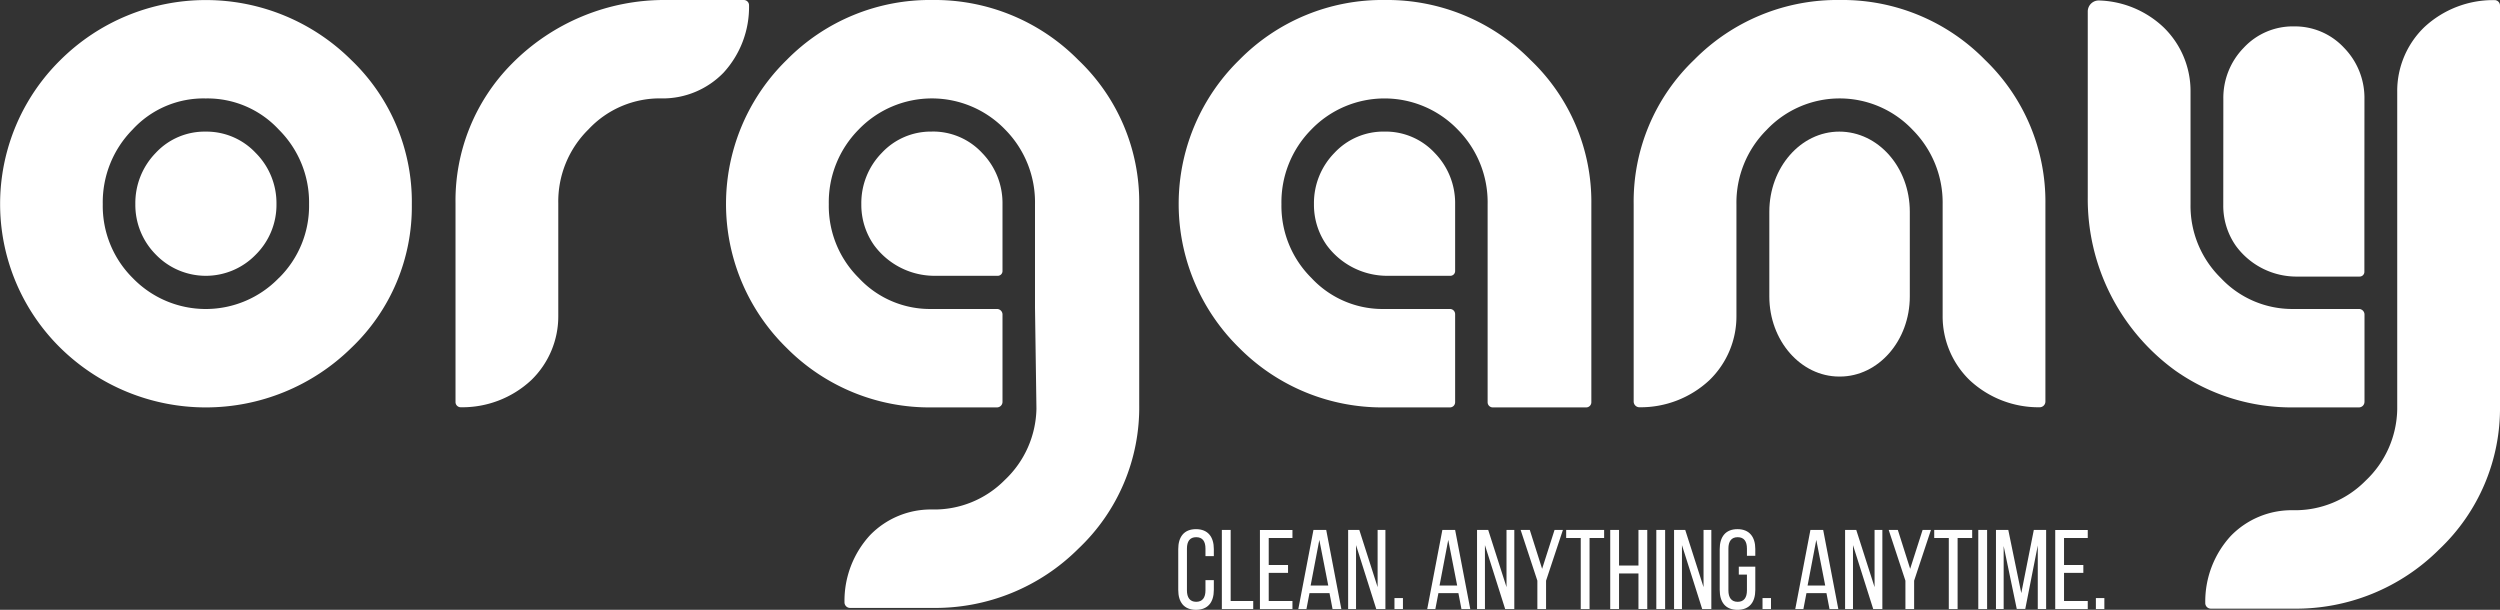 <svg xmlns="http://www.w3.org/2000/svg" width="245.969" height="60" viewBox="0 0 245.969 60"><rect x="0" y="0" width="245.969" height="60" fill="#333333" stroke="none"/><g transform="translate(-219.685 -248.544)"><path d="M247.112,275.9a9.994,9.994,0,0,1-14.367,0,9.991,9.991,0,0,1-2.949-7.264,10.173,10.173,0,0,1,2.925-7.335,9.473,9.473,0,0,1,7.2-3.071,9.57,9.57,0,0,1,7.2,3.071,10.087,10.087,0,0,1,2.972,7.335,9.953,9.953,0,0,1-2.973,7.264m13.084-7.264a19.321,19.321,0,0,0-5.966-14.195,20.3,20.3,0,0,0-28.6,0,19.868,19.868,0,0,0,0,28.342,20.414,20.414,0,0,0,28.6,0,19.161,19.161,0,0,0,5.965-14.146" transform="translate(0 0)" fill="#fff"/><path d="M313.306,258.228a8.33,8.33,0,0,0,6.085-2.528,9.542,9.542,0,0,0,2.515-6.627.514.514,0,0,0-.514-.529h-7.641a21.083,21.083,0,0,0-15.182,6.274,19.1,19.1,0,0,0-5.542,13.72V288.1a.512.512,0,0,0,.526.513,9.945,9.945,0,0,0,6.915-2.658,8.731,8.731,0,0,0,2.67-6.37v-11.05a9.948,9.948,0,0,1,2.973-7.264,9.6,9.6,0,0,1,7.2-3.046" transform="translate(-28.525 0)" fill="#fff"/><path d="M503,248.544a19.763,19.763,0,0,0-14.313,5.871,19.293,19.293,0,0,0-5.966,14.218v19.413a.567.567,0,0,0,.583.568,9.92,9.92,0,0,0,6.858-2.656,8.73,8.73,0,0,0,2.67-6.369V268.634a10.108,10.108,0,0,1,2.972-7.311,9.886,9.886,0,0,1,14.368,0,10.151,10.151,0,0,1,2.948,7.311v10.955a8.733,8.733,0,0,0,2.67,6.369,9.922,9.922,0,0,0,6.859,2.656.566.566,0,0,0,.582-.568V268.634a19.36,19.36,0,0,0-5.942-14.2A19.647,19.647,0,0,0,503,248.544" transform="translate(-102.303 0)" fill="#fff"/><path d="M253.32,271.835a6.634,6.634,0,0,0-4.923-2.1,6.563,6.563,0,0,0-4.923,2.1,7.064,7.064,0,0,0-2,5.027,6.931,6.931,0,0,0,2.02,4.975,6.837,6.837,0,0,0,9.829,0,6.9,6.9,0,0,0,2.036-4.975,7,7,0,0,0-2.036-5.025" transform="translate(-8.473 -8.241)" fill="#fff"/><path d="M365.311,269.732a6.587,6.587,0,0,0-4.936,2.1,7.054,7.054,0,0,0-2.009,5.028,6.88,6.88,0,0,0,1.256,4.052,7.391,7.391,0,0,0,6.075,3.008h6.094a.464.464,0,0,0,.464-.464v-6.6a7.054,7.054,0,0,0-2.009-5.028,6.589,6.589,0,0,0-4.936-2.1" transform="translate(-53.937 -8.241)" fill="#fff"/><path d="M438.188,269.732a6.587,6.587,0,0,0-4.936,2.1,7.054,7.054,0,0,0-2.01,5.028,6.884,6.884,0,0,0,1.256,4.051,7.39,7.39,0,0,0,6.076,3.009h6.089a.468.468,0,0,0,.469-.468V276.86a7.057,7.057,0,0,0-2.009-5.028,6.587,6.587,0,0,0-4.935-2.1" transform="translate(-82.28 -8.241)" fill="#fff"/><path d="M511.443,269.734c-3.794,0-6.881,3.534-6.881,7.879v8.341c0,4.344,3.087,7.879,6.881,7.879h.059c3.794,0,6.881-3.534,6.881-7.879v-8.341c0-4.345-3.087-7.879-6.94-7.879" transform="translate(-110.797 -8.241)" fill="#fff"/><path d="M584.6,252.794a6.588,6.588,0,0,0-4.936,2.1,7.051,7.051,0,0,0-2.008,5.027l-.007,10.421A6.886,6.886,0,0,0,578.9,274.4a7.391,7.391,0,0,0,6.075,3.008h6.093a.466.466,0,0,0,.465-.465v-6.6l.006-10.421a7.055,7.055,0,0,0-2.01-5.027,6.588,6.588,0,0,0-4.935-2.1" transform="translate(-139.222 -1.653)" fill="#fff"/><path d="M356.887,248.544a19.763,19.763,0,0,0-14.331,5.894,19.8,19.8,0,0,0-.007,28.341,19.8,19.8,0,0,0,14.314,5.848h6.375a.545.545,0,0,0,.546-.545v-8.593a.546.546,0,0,0-.546-.546h-6.4a9.56,9.56,0,0,1-7.189-3.046,9.982,9.982,0,0,1-2.956-7.264,10.16,10.16,0,0,1,2.931-7.335,10.007,10.007,0,0,1,14.426,0,10.163,10.163,0,0,1,2.931,7.335v10.195l.142,9.918a9.881,9.881,0,0,1-3.116,7.025,9.732,9.732,0,0,1-7.1,2.9h-.071a8.33,8.33,0,0,0-6.084,2.527,9.528,9.528,0,0,0-2.515,6.593.549.549,0,0,0,.549.565h8.122a19.93,19.93,0,0,0,14.338-5.825,19.106,19.106,0,0,0,5.989-14.17V268.634a19.273,19.273,0,0,0-6-14.195,19.841,19.841,0,0,0-14.354-5.895" transform="translate(-45.465 0)" fill="#fff"/><path d="M429.74,248.544a19.723,19.723,0,0,0-14.314,5.895,19.813,19.813,0,0,0,0,28.34,19.8,19.8,0,0,0,14.314,5.848h6.411a.509.509,0,0,0,.51-.508v-8.667a.509.509,0,0,0-.51-.508h-6.435a9.557,9.557,0,0,1-7.188-3.046,9.979,9.979,0,0,1-2.956-7.264A10.163,10.163,0,0,1,422.5,261.3a10.007,10.007,0,0,1,14.426,0,10.162,10.162,0,0,1,2.932,7.335v19.485a.508.508,0,0,0,.508.508h9.189a.508.508,0,0,0,.508-.508V268.634a19.283,19.283,0,0,0-5.989-14.195,19.8,19.8,0,0,0-14.337-5.895" transform="translate(-73.809 0)" fill="#fff"/><path d="M583.059,288.109v-8.59a.547.547,0,0,0-.547-.547h-6.377a9.636,9.636,0,0,1-7.212-3.046,9.936,9.936,0,0,1-2.98-7.264V257.611a8.734,8.734,0,0,0-2.67-6.369,9.653,9.653,0,0,0-6.283-2.621,1.082,1.082,0,0,0-1.158,1.082v18.253a20.841,20.841,0,0,0,8.609,17.075,19.831,19.831,0,0,0,11.7,3.625h6.369a.547.547,0,0,0,.547-.547" transform="translate(-130.737 -0.029)" fill="#fff"/><path d="M603.749,249.1a.535.535,0,0,0-.551-.537,9.935,9.935,0,0,0-6.891,2.657,8.731,8.731,0,0,0-2.67,6.369v31.236a9.885,9.885,0,0,1-3.116,7.026,9.734,9.734,0,0,1-7.1,2.9h-.071a8.332,8.332,0,0,0-6.085,2.527,9.531,9.531,0,0,0-2.514,6.593.548.548,0,0,0,.549.565h8.121a19.929,19.929,0,0,0,14.338-5.825,19.107,19.107,0,0,0,5.99-14.17V249.1Z" transform="translate(-138.095 -0.008)" fill="#fff"/><path d="M412.893,335.7v.7h-.823v-.745c0-.7-.278-1.122-.912-1.122s-.911.422-.911,1.122v4.113c0,.7.289,1.123.911,1.123s.912-.422.912-1.123v-1.011h.823v.967c0,1.178-.556,1.956-1.756,1.956s-1.745-.778-1.745-1.956V335.7c0-1.178.555-1.957,1.745-1.957s1.756.779,1.756,1.957" transform="translate(-73.782 -33.137)" fill="#fff"/><path d="M416.413,341.653v-7.78h.867v6.991H419.5v.789Z" transform="translate(-76.513 -33.187)" fill="#fff"/><path d="M425.309,337.318v.778h-1.9v2.767h2.334v.79h-3.2v-7.78h3.2v.789h-2.334v2.656Z" transform="translate(-78.897 -33.187)" fill="#fff"/><path d="M429.937,339.341h1.734l-.878-4.491Zm-.111.745-.3,1.567h-.8l1.489-7.78h1.256l1.489,7.78h-.866l-.3-1.567Z" transform="translate(-81.302 -33.187)" fill="#fff"/><path d="M437.525,341.653h-.778v-7.78h1.1l1.8,5.624v-5.624h.767v7.78h-.9l-1.99-6.29Z" transform="translate(-84.422 -33.187)" fill="#fff"/><rect width="0.834" height="1.078" transform="translate(356.883 307.388)" fill="#fff"/><path d="M450.691,339.341h1.734l-.878-4.491Zm-.111.745-.3,1.567h-.8l1.489-7.78h1.256l1.489,7.78h-.867l-.3-1.567Z" transform="translate(-89.373 -33.187)" fill="#fff"/><path d="M458.279,341.653H457.5v-7.78h1.1l1.8,5.624v-5.624h.767v7.78h-.9l-1.99-6.29Z" transform="translate(-92.493 -33.187)" fill="#fff"/><path d="M466.167,338.863l-1.645-4.99h.9l1.212,3.823,1.222-3.823h.823l-1.657,4.99v2.79h-.855Z" transform="translate(-95.224 -33.187)" fill="#fff"/><path d="M473.286,341.653v-6.991h-1.434v-.79h3.734v.79h-1.434v6.991Z" transform="translate(-98.075 -33.187)" fill="#fff"/><path d="M479.812,338.152v3.5h-.867v-7.78h.867v3.5h1.911v-3.5h.867v7.78h-.867v-3.5Z" transform="translate(-100.834 -33.187)" fill="#fff"/><rect width="0.867" height="7.78" transform="translate(382.646 300.686)" fill="#fff"/><path d="M490,341.653h-.778v-7.78h1.1l1.8,5.624v-5.624h.767v7.78h-.9l-1.99-6.29Z" transform="translate(-104.83 -33.187)" fill="#fff"/><path d="M500.072,335.7v.667h-.822v-.711c0-.7-.278-1.122-.911-1.122s-.912.422-.912,1.122v4.113c0,.7.289,1.123.912,1.123s.911-.422.911-1.123v-1.556h-.8v-.778h1.623v2.29c0,1.178-.556,1.956-1.756,1.956s-1.745-.778-1.745-1.956V335.7c0-1.178.556-1.957,1.745-1.957s1.756.779,1.756,1.957" transform="translate(-107.688 -33.137)" fill="#fff"/><rect width="0.834" height="1.078" transform="translate(393.095 307.388)" fill="#fff"/><path d="M509.95,339.341h1.734l-.878-4.491Zm-.111.745-.3,1.567h-.8l1.49-7.78h1.256l1.489,7.78h-.867l-.3-1.567Z" transform="translate(-112.421 -33.187)" fill="#fff"/><path d="M517.538,341.653h-.778v-7.78h1.1l1.8,5.624v-5.624h.767v7.78h-.9l-1.99-6.29Z" transform="translate(-115.541 -33.187)" fill="#fff"/><path d="M525.425,338.863l-1.645-4.99h.9l1.212,3.823,1.223-3.823h.822l-1.655,4.99v2.79h-.856Z" transform="translate(-118.271 -33.187)" fill="#fff"/><path d="M532.545,341.653v-6.991H531.11v-.79h3.735v.79h-1.434v6.991Z" transform="translate(-121.122 -33.187)" fill="#fff"/><rect width="0.867" height="7.78" transform="translate(414.324 300.686)" fill="#fff"/><path d="M543.938,341.642H543.1l-1.289-6.191v6.2h-.756v-7.78h1.212l1.278,6.213,1.233-6.213h1.212v7.78h-.822V335.4Z" transform="translate(-124.991 -33.187)" fill="#fff"/><path d="M553.359,337.318v.778h-1.9v2.767h2.334v.79h-3.2v-7.78h3.2v.789h-2.334v2.656Z" transform="translate(-128.699 -33.187)" fill="#fff"/><rect width="0.834" height="1.078" transform="translate(425.894 307.388)" fill="#fff"/></g></svg>